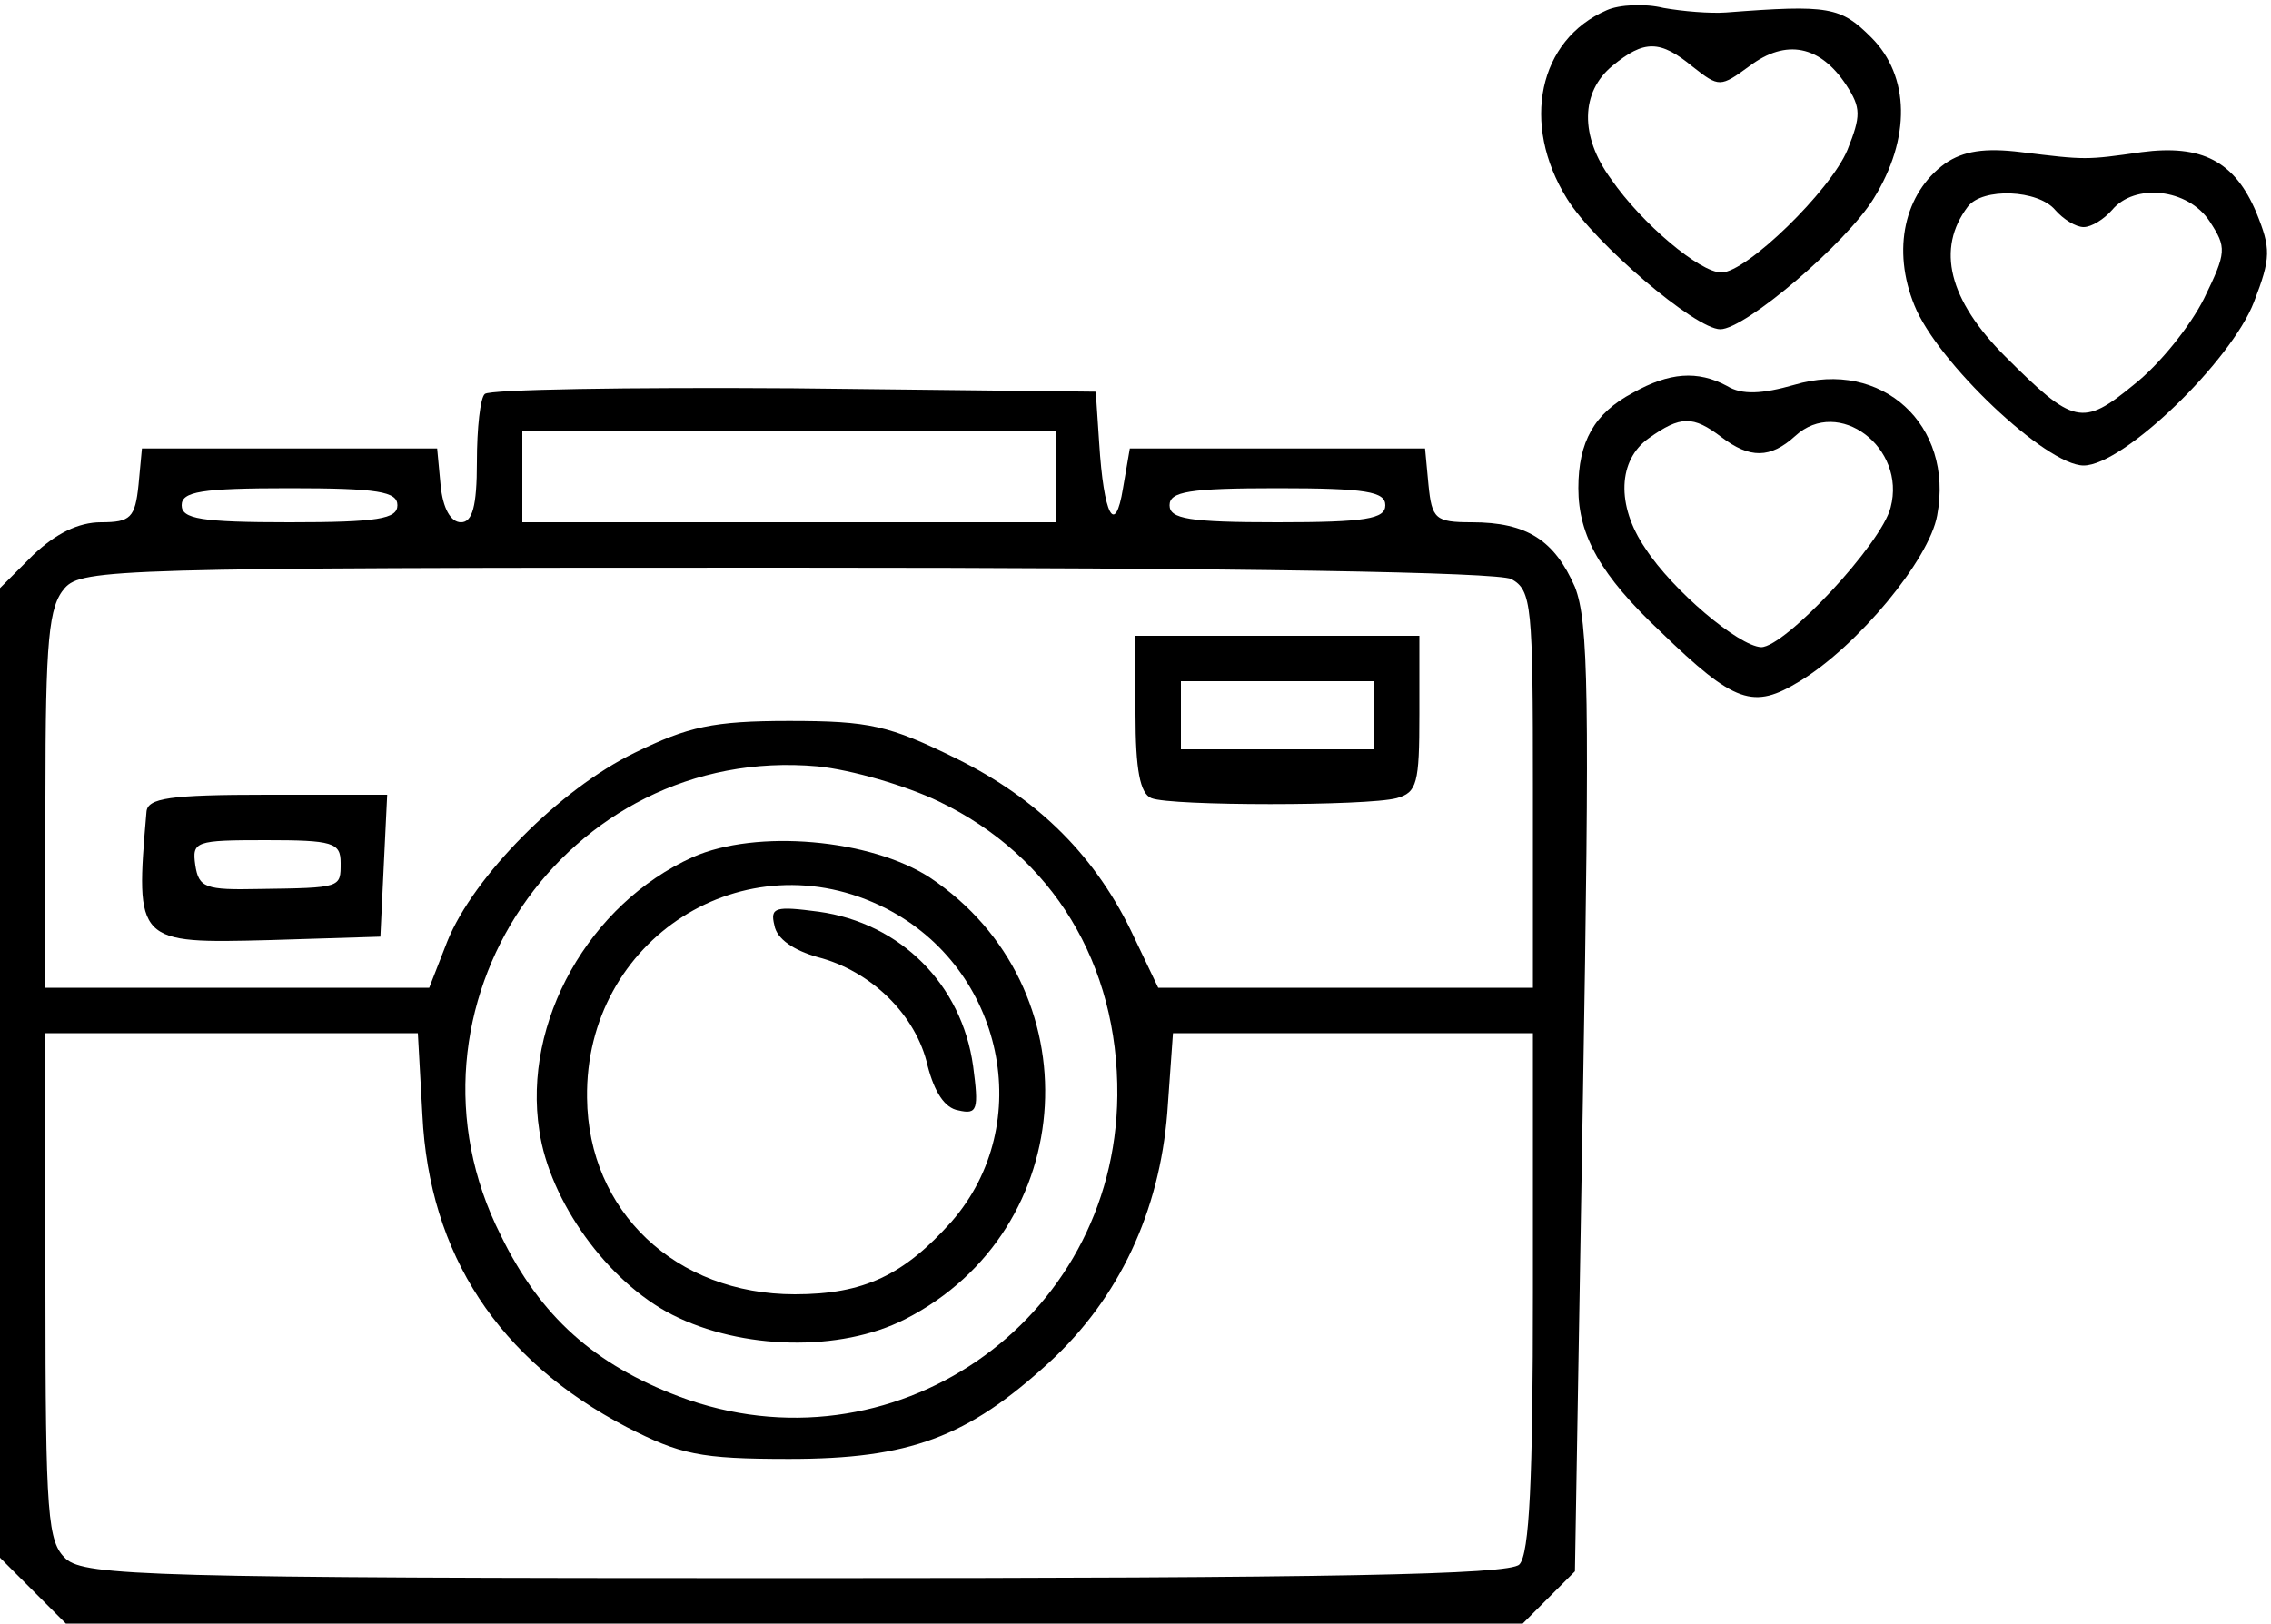 <?xml version="1.0" standalone="no"?>
<!DOCTYPE svg PUBLIC "-//W3C//DTD SVG 20010904//EN"
 "http://www.w3.org/TR/2001/REC-SVG-20010904/DTD/svg10.dtd">
<svg version="1.0" xmlns="http://www.w3.org/2000/svg"
 width="200pt" height="143pt" viewBox="0 0 200 143"
 preserveAspectRatio="xMidYMid meet">

<g transform="translate(0,143) scale(0.1,-0.1)"
fill="#000000" stroke="none">
<path d="M1415 1421 c-60 -26 -76 -100 -35 -166 24 -39 113 -115 135 -115 22
0 111 76 135 115 33 53 32 108 -2 142 -27 27 -37 29 -128 22 -14 -1 -38 1 -55
4 -16 4 -39 3 -50 -2z m76 -50 c23 -18 24 -18 50 1 32 24 62 18 85 -17 13 -20
13 -27 1 -57 -15 -36 -89 -108 -111 -108 -19 0 -70 43 -97 82 -28 38 -27 77 1
100 28 23 42 23 71 -1z"/>
<path d="M1713 1286 c-36 -26 -47 -76 -27 -125 20 -50 116 -141 149 -141 35 0
130 92 150 144 15 39 15 47 2 79 -19 45 -48 60 -101 53 -49 -7 -49 -7 -106 0
-32 4 -51 1 -67 -10z m97 -41 c7 -8 18 -15 25 -15 7 0 18 7 25 15 20 24 67 19
86 -10 15 -23 15 -27 -5 -68 -12 -24 -39 -58 -62 -76 -45 -37 -53 -35 -113 25
-50 50 -61 95 -33 132 13 17 62 15 77 -3z"/>
<path d="M1438 1084 c-34 -18 -48 -43 -48 -84 0 -42 20 -77 72 -126 66 -64 82
-69 123 -44 51 31 114 107 121 146 15 80 -49 138 -126 115 -28 -8 -46 -9 -59
-1 -26 14 -51 12 -83 -6z m78 -39 c25 -19 43 -19 65 1 38 35 98 -10 84 -63 -8
-32 -93 -123 -114 -123 -20 1 -78 50 -102 87 -26 38 -24 78 3 97 28 20 39 20
64 1z"/>
<path d="M427 1083 c-4 -3 -7 -30 -7 -60 0 -39 -4 -53 -14 -53 -9 0 -16 12
-18 33 l-3 32 -130 0 -130 0 -3 -32 c-3 -29 -7 -33 -33 -33 -20 0 -40 -10 -60
-29 l-29 -29 0 -427 0 -427 29 -29 29 -29 642 0 641 0 23 23 23 23 7 416 c6
356 5 420 -7 451 -18 41 -42 57 -91 57 -32 0 -35 3 -38 33 l-3 32 -130 0 -130
0 -6 -35 c-7 -43 -17 -24 -21 40 l-3 45 -266 3 c-146 1 -268 -1 -272 -5z m503
-73 l0 -40 -235 0 -235 0 0 40 0 40 235 0 235 0 0 -40z m-580 -25 c0 -12 -17
-15 -95 -15 -78 0 -95 3 -95 15 0 12 17 15 95 15 78 0 95 -3 95 -15z m870 0
c0 -12 -17 -15 -95 -15 -78 0 -95 3 -95 15 0 12 17 15 95 15 78 0 95 -3 95
-15z m111 -65 c18 -10 19 -23 19 -185 l0 -175 -165 0 -165 0 -21 44 c-33 71
-84 122 -157 158 -59 29 -76 33 -147 33 -67 0 -89 -5 -136 -28 -66 -32 -142
-109 -165 -166 l-16 -41 -169 0 -169 0 0 167 c0 141 3 169 17 185 15 17 48 18
635 18 408 0 626 -4 639 -10z m-504 -196 c100 -48 158 -143 157 -259 -2 -200
-199 -335 -386 -265 -74 28 -122 70 -157 142 -101 200 57 433 279 413 30 -3
78 -17 107 -31z m-455 -276 c6 -123 67 -216 180 -275 47 -24 64 -28 143 -28
106 0 157 19 229 85 62 57 97 133 104 220 l5 70 158 0 159 0 0 -228 c0 -164
-3 -231 -12 -240 -9 -9 -164 -12 -637 -12 -567 0 -626 2 -643 17 -16 15 -18
36 -18 240 l0 223 164 0 164 0 4 -72z"/>
<path d="M1000 801 c0 -49 4 -70 14 -74 17 -7 190 -7 216 0 18 5 20 13 20 74
l0 69 -125 0 -125 0 0 -69z m210 -1 l0 -30 -85 0 -85 0 0 30 0 30 85 0 85 0 0
-30z"/>
<path d="M129 715 c-10 -116 -9 -116 109 -113 l97 3 3 63 3 62 -106 0 c-86 0
-105 -3 -106 -15z m171 -45 c0 -22 1 -22 -72 -23 -47 -1 -53 1 -56 21 -3 21 0
22 62 22 59 0 66 -2 66 -20z"/>
<path d="M610 675 c-91 -41 -150 -145 -135 -241 9 -62 60 -133 117 -162 61
-31 148 -33 205 -4 155 79 166 293 22 389 -52 34 -153 43 -209 18z m170 -45
c104 -53 133 -190 58 -276 -42 -47 -77 -64 -138 -64 -105 0 -182 73 -183 173
-2 140 139 230 263 167z"/>
<path d="M682 615 c2 -12 17 -22 38 -28 47 -12 87 -51 97 -96 6 -23 15 -37 27
-39 17 -4 18 1 13 39 -10 72 -64 126 -136 136 -38 5 -43 4 -39 -12z"/>
</g>
</svg>

